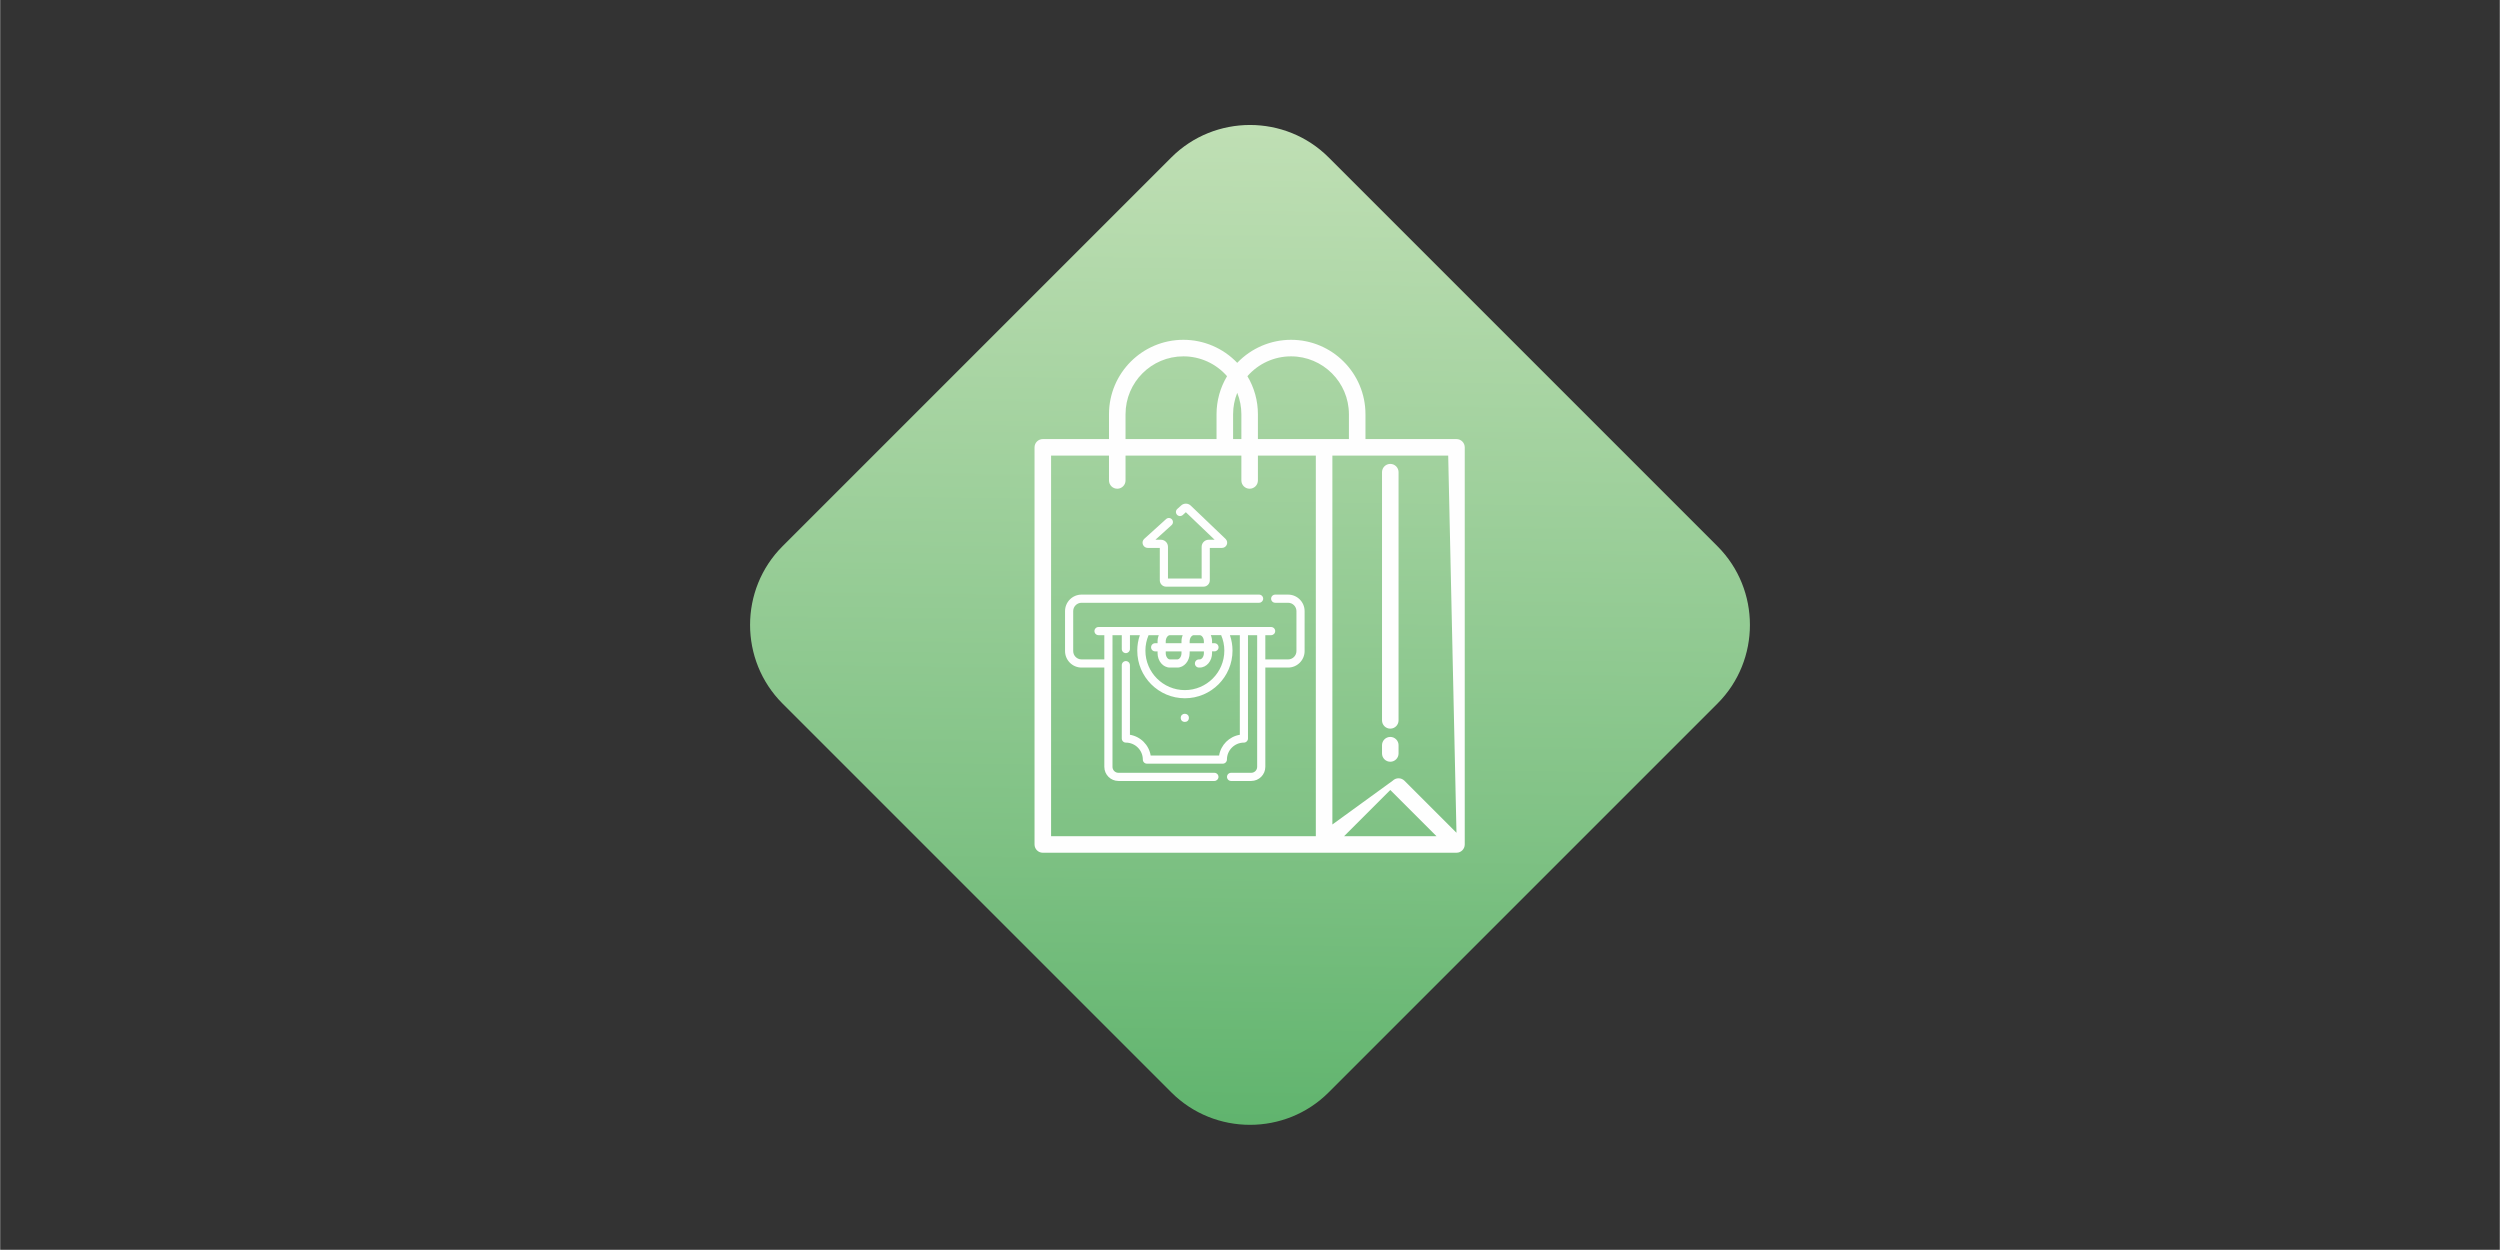 <?xml version="1.0" encoding="UTF-8"?>
<!DOCTYPE svg PUBLIC "-//W3C//DTD SVG 1.1//EN" "http://www.w3.org/Graphics/SVG/1.1/DTD/svg11.dtd">
<!-- Creator: CorelDRAW 2019 (64-Bit) -->
<svg xmlns="http://www.w3.org/2000/svg" xml:space="preserve" width="6.667in" height="3.333in" version="1.1" style="shape-rendering:geometricPrecision; text-rendering:geometricPrecision; image-rendering:optimizeQuality; fill-rule:evenodd; clip-rule:evenodd"
viewBox="0 0 6666.66 3333.33"
 xmlns:xlink="http://www.w3.org/1999/xlink">
 <rect x="0" y="0" width="6666.66" height="3333.33" fill="#333333" stroke="none"/>
 <defs>
  <style type="text/css">
   <![CDATA[
    .fil1 {fill:#FEFEFE}
    .fil0 {fill:url(#id0)}
   ]]>
  </style>
  <linearGradient id="id0" gradientUnits="userSpaceOnUse" x1="3320.8" y1="3960.27" x2="3370.8" y2="143.6">
   <stop offset="0" style="stop-opacity:1; stop-color:#3AA352"/>
   <stop offset="0.459" style="stop-opacity:1; stop-color:#80C285"/>
   <stop offset="1" style="stop-opacity:1; stop-color:#C6E2B9"/>
  </linearGradient>
 </defs>
 <g id="Shopping_x0020_center">
  <path class="fil0" d="M3543.07 2913.48l1037.07 -1037.07c115.36,-115.36 115.36,-304.13 0,-419.49l-1037.07 -1037.07c-115.36,-115.36 -304.13,-115.36 -419.49,0l-1037.07 1037.07c-115.36,115.36 -115.36,304.13 0,419.49l1037.07 1037.07c115.36,115.36 304.13,115.36 419.49,0z"/>
  <g id="Bag">
   <path class="fil1" d="M3884.01 1171.05l-242.72 0 0 -66.2c0,-0.02 0,-0.12 0,-0.14 0,-109.58 -88.87,-198.44 -198.44,-198.44 -54.22,0 -106.14,22.21 -143.57,61.44 -37.43,-39.22 -89.35,-61.44 -143.57,-61.44 -109.58,0 -198.44,88.86 -198.44,198.44 0,0.02 0,0.12 0,0.14l0 66.2 -176.53 0c-12.18,0 -22.06,9.88 -22.06,22.07l0 1059.14c0,12.19 9.88,22.06 22.06,22.06l1103.28 0c12.19,-0 22.07,-9.88 22.07,-22.07l-0 -1059.14c0,-12.19 -9.88,-22.07 -22.06,-22.07zm0 1050l-138.85 -138.86c-4.14,-4.13 -9.75,-6.46 -15.61,-6.46 -5.85,0 -11.46,2.33 -15.6,6.46l-160.92 116.79 0 -983.81 308.92 0 22.07 1005.87zm-53.27 9.14l-246.5 0 123.25 -123.25 123.25 123.25zm-388.04 -1279.8c85.25,0.07 154.39,69.21 154.46,154.46l0 66.2 -242.72 -0 0 -66.2c0,-0.06 0,-0.15 0,-0.2 0,-35.68 -9.69,-70.73 -28,-101.33 29.25,-33.61 71.67,-52.93 116.24,-52.93 0,0 0.02,0 0.02,0l-0 0zm-143.43 97.24c7.28,18.16 11.04,37.58 11.04,57.15 0,0.02 0,0.04 0,0.06l0 66.2 -22.07 0.01 0 -66.2c0,-0.02 0,-0.04 0,-0.06 0,-19.57 3.75,-39 11.02,-57.16l0.01 0.01zm-297.89 57.22c0,-0.03 0,-0.08 0,-0.1 0,-85.23 69.12,-154.36 154.35,-154.36 44.61,0 87.06,19.32 116.37,52.94 -18.31,30.59 -28,65.65 -28,101.32 0,0.05 0,0.15 0,0.19l0 66.2 -242.72 0.01 0 -66.2zm-198.59 1125.34l0 -1015.01 154.46 0 0 66.2c0,12.19 9.88,22.07 22.07,22.07 12.19,0 22.07,-9.88 22.07,-22.07l-0 -66.2 308.92 0 0 66.2c0,12.19 9.88,22.07 22.07,22.07 12.19,0 22.07,-9.88 22.07,-22.07l0 -66.2 154.46 0 0 1015.01 -706.09 0z"/>
   <path class="fil1" d="M3707.49 1943.34c12.19,0 22.06,-9.88 22.06,-22.07l0 -661.96c0,-12.18 -9.88,-22.06 -22.06,-22.06 -12.19,0 -22.07,9.88 -22.07,22.06l0 661.97c0,12.18 9.88,22.06 22.07,22.06l0 0z"/>
   <path class="fil1" d="M3707.49 2031.61c12.19,0 22.06,-9.88 22.06,-22.07l0 -22.07c0,-12.19 -9.88,-22.07 -22.06,-22.07 -12.19,0 -22.07,9.88 -22.07,22.07l0 22.07c0,12.19 9.88,22.07 22.07,22.07z"/>
  </g>
  <g id="ATM">
   <g>
    <g>
     <path class="fil1" d="M3434.94 1585.87l-34.41 0c-6.01,0 -10.89,4.87 -10.89,10.88 0,6.01 4.87,10.89 10.89,10.89l34.41 0c12.27,0 22.25,9.98 22.25,22.26l0 106.52c0,12.28 -9.98,22.26 -22.25,22.26l-60.75 0 0 -64.64 15.45 0c6.01,0 10.89,-4.87 10.89,-10.88 0,-6.01 -4.87,-10.89 -10.89,-10.89l-26.33 0 -46.24 0 -53.7 0 -64.22 0 -15.57 0 -127.68 0 -53.7 0 -46.56 0 -26.33 0c-6.01,0 -10.88,4.87 -10.88,10.89 0,6.01 4.87,10.88 10.88,10.88l15.45 0 0 64.64 -60.74 0c-12.27,0 -22.26,-9.98 -22.26,-22.26l0 -106.52c0,-12.27 9.98,-22.26 22.26,-22.26l473.55 0c6.02,0 10.89,-4.87 10.89,-10.88 0,-6.01 -4.87,-10.89 -10.89,-10.89l-473.55 0c-24.27,0 -44.02,19.75 -44.02,44.02l0 106.53c0,24.28 19.75,44.02 44.02,44.02l60.75 0 0 264.81c0,20.76 16.89,37.65 37.64,37.65l255.92 0c6.01,0 10.88,-4.87 10.88,-10.89 0,-6.01 -4.87,-10.88 -10.88,-10.88l-255.92 0c-8.75,0 -15.87,-7.13 -15.87,-15.88l0 -351.22 24.79 0 0 36.99c0,6.01 4.87,10.89 10.89,10.89 6.01,0 10.88,-4.87 10.88,-10.89l0 -36.99 26.43 0c-4.57,13.22 -6.89,27.04 -6.89,41.28 0,70.03 56.97,127 127,127 70.03,0 127,-56.97 127,-127 0,-14.24 -2.32,-28.06 -6.89,-41.28l26.43 0 0 265.66c-28.27,4.63 -50.65,27.01 -55.28,55.28l-182.54 0c-4.63,-28.27 -27.01,-50.65 -55.28,-55.28l0 -185.66c0,-6.02 -4.87,-10.89 -10.89,-10.89 -6.01,0 -10.88,4.87 -10.88,10.89l0 195.66c0,6.01 4.87,10.89 10.88,10.89 24.97,0 45.28,20.31 45.28,45.28 0,6.01 4.87,10.88 10.88,10.88l202.54 0c6.01,0 10.88,-4.87 10.88,-10.88 0,-24.97 20.31,-45.28 45.28,-45.28 6.01,0 10.88,-4.87 10.88,-10.89l0 -275.66 24.47 0 0 351.22c0,8.75 -7.12,15.87 -15.87,15.87l-53.72 0c-6.01,0 -10.88,4.87 -10.88,10.89 0,6.01 4.87,10.88 10.88,10.88l53.72 0c20.76,0 37.65,-16.89 37.65,-37.65l-0 -264.81 60.75 0c24.27,0 44.02,-19.75 44.02,-44.03l0 -106.52c0,-24.28 -19.75,-44.02 -44.02,-44.02zm-262.57 124.84c0,-8.88 5.24,-16.67 11.21,-16.67l15.56 0c5.97,0 11.21,7.79 11.21,16.67l0 4.77 -37.99 0 0 -4.77zm-63.78 0c0,-8.88 5.24,-16.67 11.21,-16.67l34.06 0c-2.09,5.05 -3.26,10.7 -3.26,16.67l0 4.77 -42.01 0 0 -4.77zm0 26.54l42.01 0 0 4.77c0,8.88 -5.24,16.67 -11.21,16.67l-19.58 0c-5.97,0 -11.21,-7.79 -11.21,-16.67l0 -4.77zm51.04 103.31c-58.03,0 -105.23,-47.21 -105.23,-105.24 0,-14.37 2.83,-28.22 8.43,-41.28l27.26 0c-2.09,5.05 -3.26,10.7 -3.26,16.67l0 4.77 -6.46 0c-6.02,0 -10.89,4.87 -10.89,10.88 0,6.01 4.87,10.89 10.89,10.89l6.46 0 0 4.77c0,21.19 14.8,38.43 32.98,38.43l19.58 0c18.19,0 32.98,-17.24 32.98,-38.43l0 -4.77 37.99 0 0 4.77c0,8.88 -5.24,16.67 -11.21,16.67l-1.89 0c-6.01,0 -10.88,4.87 -10.88,10.88 0,6.01 4.87,10.88 10.88,10.88l1.89 0c18.19,0 32.98,-17.24 32.98,-38.43l0 -4.77 6.46 0c6.01,0 10.89,-4.87 10.89,-10.88 0,-6.01 -4.87,-10.89 -10.89,-10.89l-6.46 0 0 -4.77c0,-5.97 -1.17,-11.62 -3.27,-16.67l27.58 0c5.59,13.06 8.43,26.91 8.43,41.28 0,58.03 -47.21,105.24 -105.24,105.24z"/>
    </g>
   </g>
   <g>
    <g>
     <path class="fil1" d="M3268.21 1437.34l-92.95 -88.89c-7.07,-6.76 -18.28,-6.91 -25.53,-0.35l-10.34 9.35c-4.46,4.03 -4.8,10.92 -0.77,15.37 4.03,4.46 10.91,4.8 15.37,0.77l8.25 -7.46 76.77 73.42 -15.85 0c-10.35,0 -18.77,8.42 -18.77,18.77l0 84.6 -89.83 0 0 -84.6c0,-10.35 -8.43,-18.77 -18.78,-18.77l-14.72 0 43.2 -39.07c4.46,-4.03 4.8,-10.92 0.77,-15.37 -4.03,-4.46 -10.92,-4.8 -15.37,-0.77l-58.33 52.76c-4.3,3.89 -5.74,9.9 -3.65,15.32 2.09,5.41 7.18,8.91 12.98,8.91l32.12 0 0 86.48c0,9.31 7.57,16.89 16.89,16.89l99.58 0c9.31,0 16.89,-7.57 16.89,-16.89l0 -86.48 32.43 0c5.72,0 10.78,-3.43 12.91,-8.73 2.13,-5.3 0.83,-11.28 -3.3,-15.24z"/>
    </g>
   </g>
   <g>
    <g>
     <circle class="fil1" cx="3159.48" cy="1914.58" r="10.88"/>
    </g>
   </g>
  </g>
 </g>
</svg>
